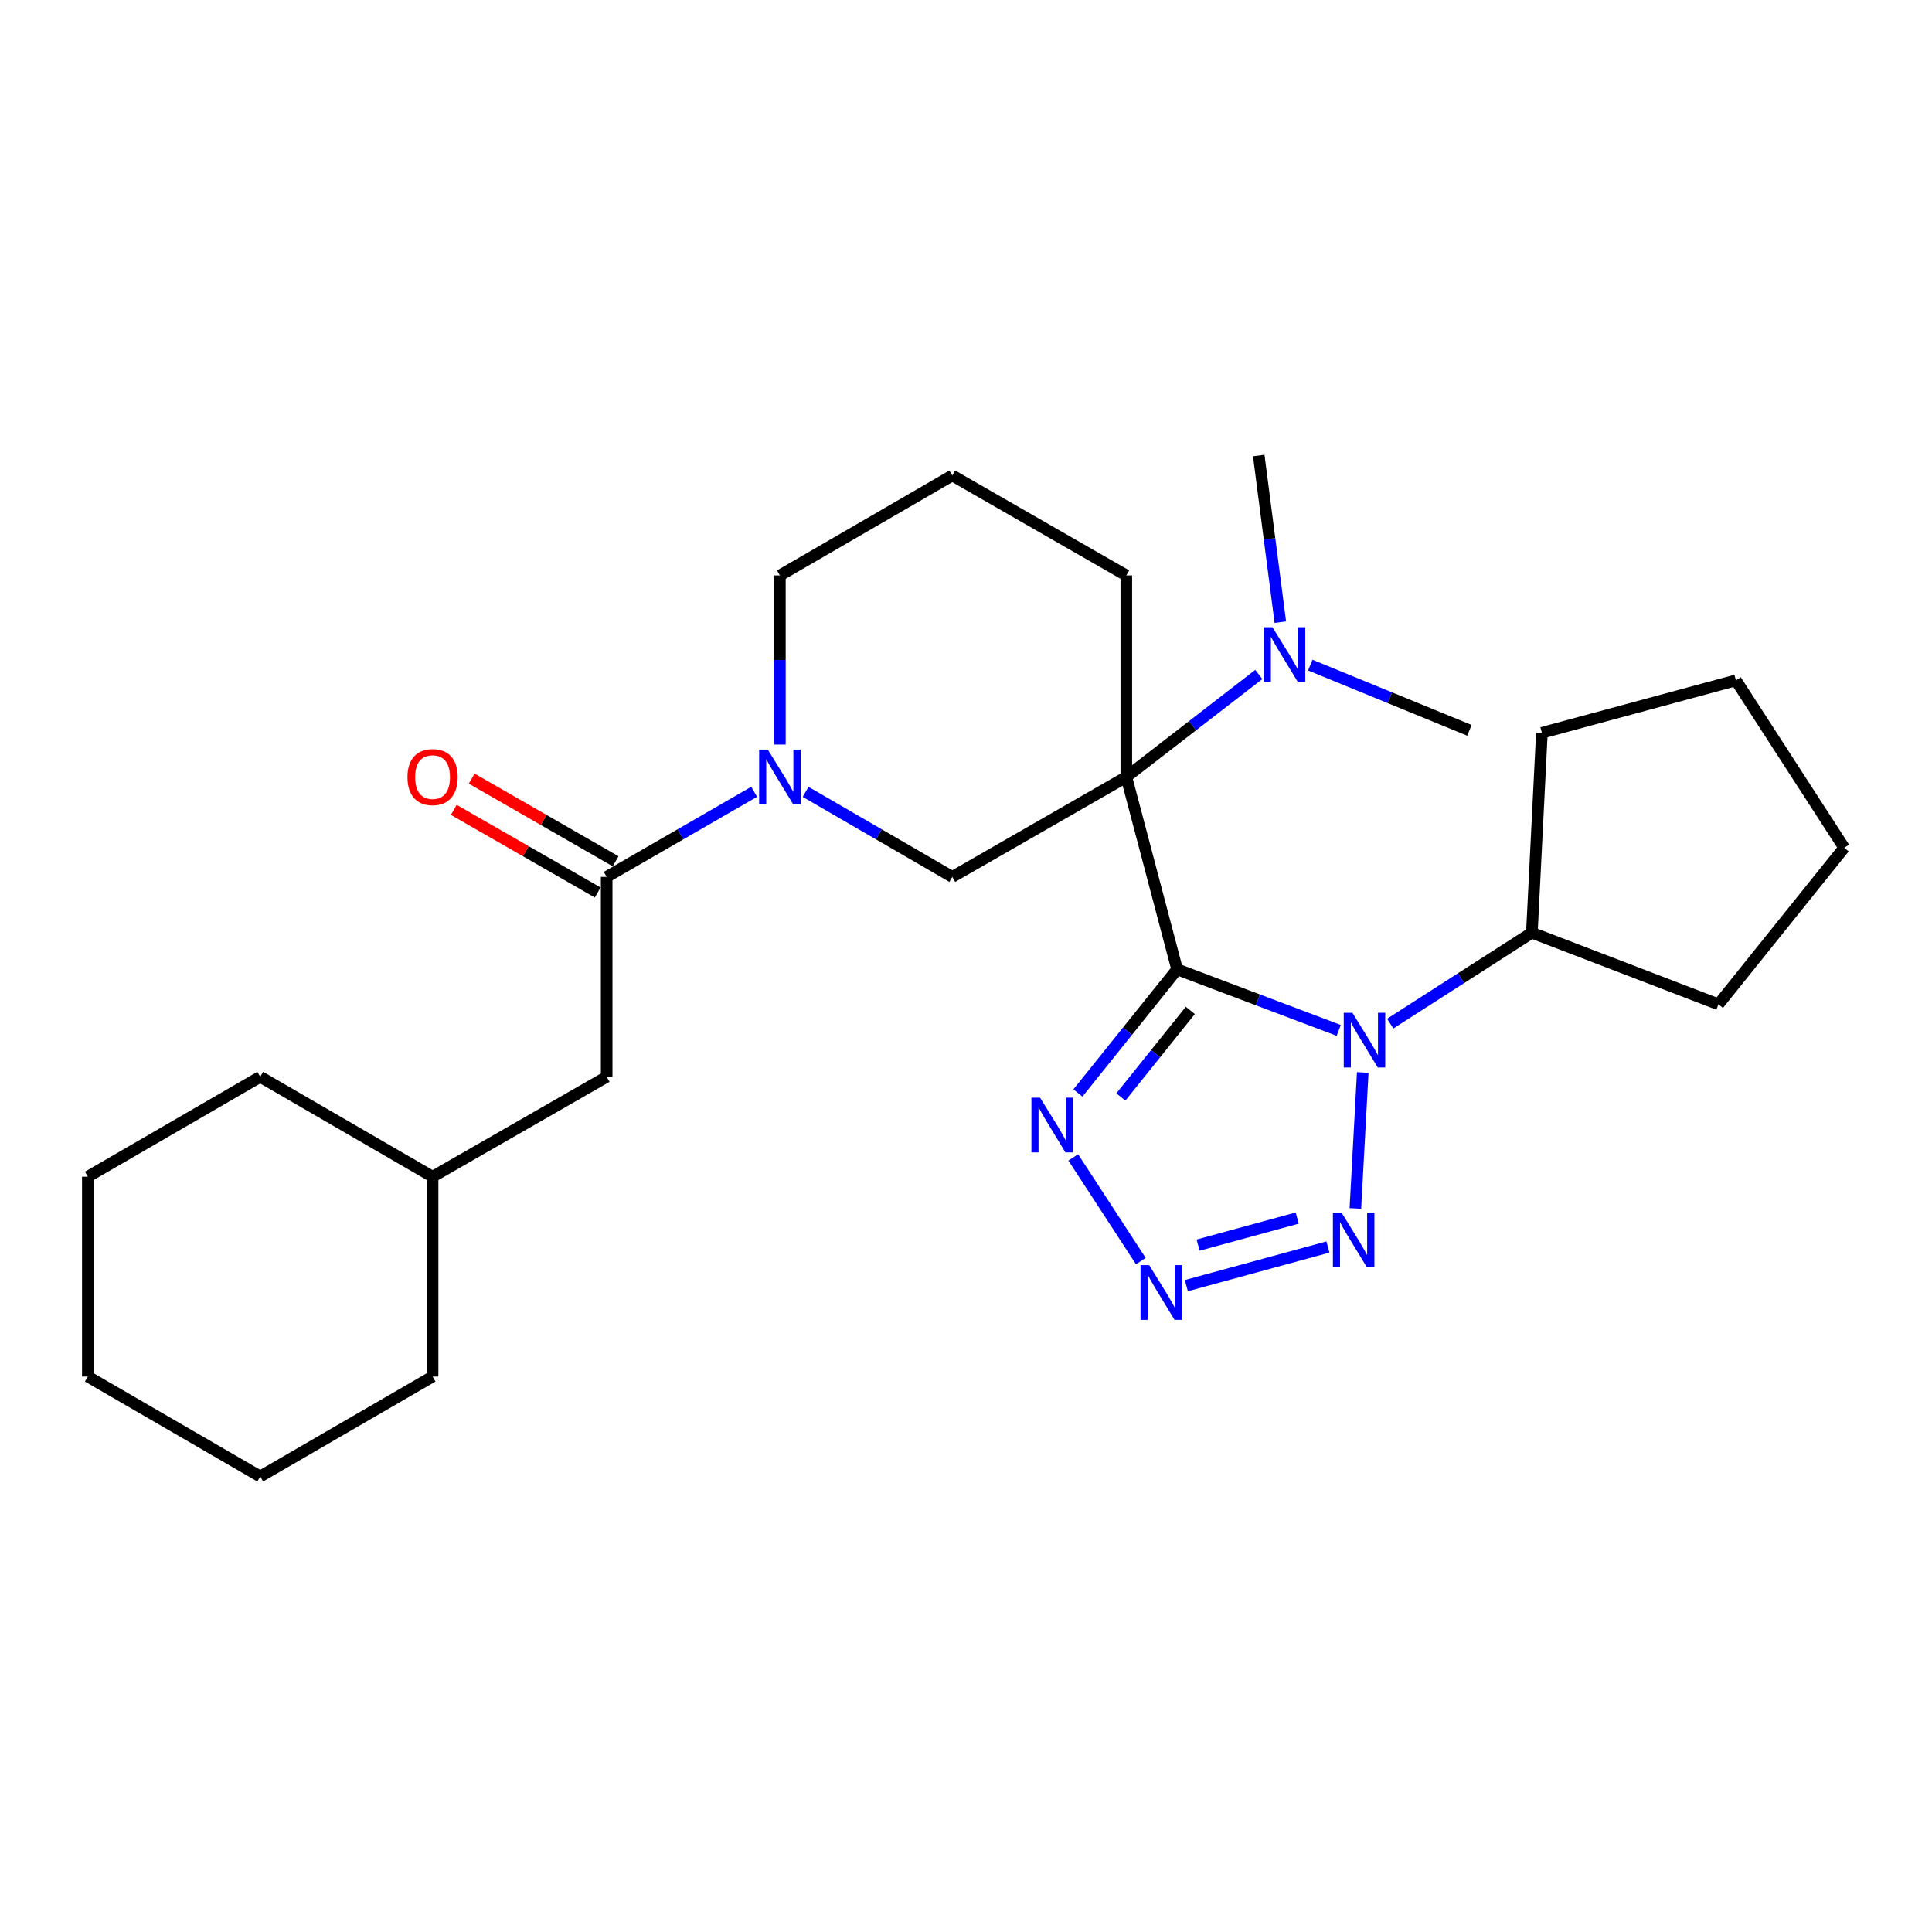 <?xml version='1.0' encoding='iso-8859-1'?>
<svg version='1.1' baseProfile='full'
              xmlns='http://www.w3.org/2000/svg'
                      xmlns:rdkit='http://www.rdkit.org/xml'
                      xmlns:xlink='http://www.w3.org/1999/xlink'
                  xml:space='preserve'
width='1000px' height='1000px' viewBox='0 0 1000 1000'>
<!-- END OF HEADER -->
<rect style='opacity:1.0;fill:#FFFFFF;stroke:none' width='1000' height='1000' x='0' y='0'> </rect>
<path class='bond-0' d='M 609.273,501.729 L 582.98,402.145' style='fill:none;fill-rule:evenodd;stroke:#000000;stroke-width:6px;stroke-linecap:butt;stroke-linejoin:miter;stroke-opacity:1' />
<path class='bond-1' d='M 609.273,501.729 L 651.1,517.528' style='fill:none;fill-rule:evenodd;stroke:#000000;stroke-width:6px;stroke-linecap:butt;stroke-linejoin:miter;stroke-opacity:1' />
<path class='bond-1' d='M 651.1,517.528 L 692.927,533.328' style='fill:none;fill-rule:evenodd;stroke:#0000FF;stroke-width:6px;stroke-linecap:butt;stroke-linejoin:miter;stroke-opacity:1' />
<path class='bond-2' d='M 609.273,501.729 L 583.601,533.725' style='fill:none;fill-rule:evenodd;stroke:#000000;stroke-width:6px;stroke-linecap:butt;stroke-linejoin:miter;stroke-opacity:1' />
<path class='bond-2' d='M 583.601,533.725 L 557.929,565.722' style='fill:none;fill-rule:evenodd;stroke:#0000FF;stroke-width:6px;stroke-linecap:butt;stroke-linejoin:miter;stroke-opacity:1' />
<path class='bond-2' d='M 616.105,522.988 L 598.135,545.386' style='fill:none;fill-rule:evenodd;stroke:#000000;stroke-width:6px;stroke-linecap:butt;stroke-linejoin:miter;stroke-opacity:1' />
<path class='bond-2' d='M 598.135,545.386 L 580.164,567.784' style='fill:none;fill-rule:evenodd;stroke:#0000FF;stroke-width:6px;stroke-linecap:butt;stroke-linejoin:miter;stroke-opacity:1' />
<path class='bond-6' d='M 582.98,402.145 L 492.899,453.883' style='fill:none;fill-rule:evenodd;stroke:#000000;stroke-width:6px;stroke-linecap:butt;stroke-linejoin:miter;stroke-opacity:1' />
<path class='bond-8' d='M 582.98,402.145 L 617.262,375.624' style='fill:none;fill-rule:evenodd;stroke:#000000;stroke-width:6px;stroke-linecap:butt;stroke-linejoin:miter;stroke-opacity:1' />
<path class='bond-8' d='M 617.262,375.624 L 651.544,349.103' style='fill:none;fill-rule:evenodd;stroke:#0000FF;stroke-width:6px;stroke-linecap:butt;stroke-linejoin:miter;stroke-opacity:1' />
<path class='bond-12' d='M 582.98,402.145 L 582.98,297.841' style='fill:none;fill-rule:evenodd;stroke:#000000;stroke-width:6px;stroke-linecap:butt;stroke-linejoin:miter;stroke-opacity:1' />
<path class='bond-3' d='M 705.35,555.114 L 701.534,625.488' style='fill:none;fill-rule:evenodd;stroke:#0000FF;stroke-width:6px;stroke-linecap:butt;stroke-linejoin:miter;stroke-opacity:1' />
<path class='bond-9' d='M 719.572,529.821 L 756.232,506.298' style='fill:none;fill-rule:evenodd;stroke:#0000FF;stroke-width:6px;stroke-linecap:butt;stroke-linejoin:miter;stroke-opacity:1' />
<path class='bond-9' d='M 756.232,506.298 L 792.892,482.775' style='fill:none;fill-rule:evenodd;stroke:#000000;stroke-width:6px;stroke-linecap:butt;stroke-linejoin:miter;stroke-opacity:1' />
<path class='bond-4' d='M 555.518,599.073 L 590.488,652.736' style='fill:none;fill-rule:evenodd;stroke:#0000FF;stroke-width:6px;stroke-linecap:butt;stroke-linejoin:miter;stroke-opacity:1' />
<path class='bond-27' d='M 687.328,645.453 L 614.05,665.442' style='fill:none;fill-rule:evenodd;stroke:#0000FF;stroke-width:6px;stroke-linecap:butt;stroke-linejoin:miter;stroke-opacity:1' />
<path class='bond-27' d='M 671.432,630.475 L 620.138,644.468' style='fill:none;fill-rule:evenodd;stroke:#0000FF;stroke-width:6px;stroke-linecap:butt;stroke-linejoin:miter;stroke-opacity:1' />
<path class='bond-5' d='M 416.985,409.867 L 454.942,431.875' style='fill:none;fill-rule:evenodd;stroke:#0000FF;stroke-width:6px;stroke-linecap:butt;stroke-linejoin:miter;stroke-opacity:1' />
<path class='bond-5' d='M 454.942,431.875 L 492.899,453.883' style='fill:none;fill-rule:evenodd;stroke:#000000;stroke-width:6px;stroke-linecap:butt;stroke-linejoin:miter;stroke-opacity:1' />
<path class='bond-7' d='M 390.339,409.836 L 352.174,431.859' style='fill:none;fill-rule:evenodd;stroke:#0000FF;stroke-width:6px;stroke-linecap:butt;stroke-linejoin:miter;stroke-opacity:1' />
<path class='bond-7' d='M 352.174,431.859 L 314.01,453.883' style='fill:none;fill-rule:evenodd;stroke:#000000;stroke-width:6px;stroke-linecap:butt;stroke-linejoin:miter;stroke-opacity:1' />
<path class='bond-29' d='M 403.667,385.377 L 403.667,341.609' style='fill:none;fill-rule:evenodd;stroke:#0000FF;stroke-width:6px;stroke-linecap:butt;stroke-linejoin:miter;stroke-opacity:1' />
<path class='bond-29' d='M 403.667,341.609 L 403.667,297.841' style='fill:none;fill-rule:evenodd;stroke:#000000;stroke-width:6px;stroke-linecap:butt;stroke-linejoin:miter;stroke-opacity:1' />
<path class='bond-10' d='M 314.01,453.883 L 314.01,557.349' style='fill:none;fill-rule:evenodd;stroke:#000000;stroke-width:6px;stroke-linecap:butt;stroke-linejoin:miter;stroke-opacity:1' />
<path class='bond-11' d='M 318.649,445.804 L 281.397,424.413' style='fill:none;fill-rule:evenodd;stroke:#000000;stroke-width:6px;stroke-linecap:butt;stroke-linejoin:miter;stroke-opacity:1' />
<path class='bond-11' d='M 281.397,424.413 L 244.145,403.022' style='fill:none;fill-rule:evenodd;stroke:#FF0000;stroke-width:6px;stroke-linecap:butt;stroke-linejoin:miter;stroke-opacity:1' />
<path class='bond-11' d='M 309.371,461.962 L 272.119,440.571' style='fill:none;fill-rule:evenodd;stroke:#000000;stroke-width:6px;stroke-linecap:butt;stroke-linejoin:miter;stroke-opacity:1' />
<path class='bond-11' d='M 272.119,440.571 L 234.867,419.181' style='fill:none;fill-rule:evenodd;stroke:#FF0000;stroke-width:6px;stroke-linecap:butt;stroke-linejoin:miter;stroke-opacity:1' />
<path class='bond-16' d='M 662.7,322.035 L 657.109,278.903' style='fill:none;fill-rule:evenodd;stroke:#0000FF;stroke-width:6px;stroke-linecap:butt;stroke-linejoin:miter;stroke-opacity:1' />
<path class='bond-16' d='M 657.109,278.903 L 651.519,235.772' style='fill:none;fill-rule:evenodd;stroke:#000000;stroke-width:6px;stroke-linecap:butt;stroke-linejoin:miter;stroke-opacity:1' />
<path class='bond-17' d='M 678.198,344.254 L 719.381,361.135' style='fill:none;fill-rule:evenodd;stroke:#0000FF;stroke-width:6px;stroke-linecap:butt;stroke-linejoin:miter;stroke-opacity:1' />
<path class='bond-17' d='M 719.381,361.135 L 760.564,378.015' style='fill:none;fill-rule:evenodd;stroke:#000000;stroke-width:6px;stroke-linecap:butt;stroke-linejoin:miter;stroke-opacity:1' />
<path class='bond-18' d='M 792.892,482.775 L 798.079,379.309' style='fill:none;fill-rule:evenodd;stroke:#000000;stroke-width:6px;stroke-linecap:butt;stroke-linejoin:miter;stroke-opacity:1' />
<path class='bond-19' d='M 792.892,482.775 L 889.464,519.834' style='fill:none;fill-rule:evenodd;stroke:#000000;stroke-width:6px;stroke-linecap:butt;stroke-linejoin:miter;stroke-opacity:1' />
<path class='bond-14' d='M 314.01,557.349 L 223.908,609.066' style='fill:none;fill-rule:evenodd;stroke:#000000;stroke-width:6px;stroke-linecap:butt;stroke-linejoin:miter;stroke-opacity:1' />
<path class='bond-15' d='M 582.98,297.841 L 492.899,246.113' style='fill:none;fill-rule:evenodd;stroke:#000000;stroke-width:6px;stroke-linecap:butt;stroke-linejoin:miter;stroke-opacity:1' />
<path class='bond-13' d='M 403.667,297.841 L 492.899,246.113' style='fill:none;fill-rule:evenodd;stroke:#000000;stroke-width:6px;stroke-linecap:butt;stroke-linejoin:miter;stroke-opacity:1' />
<path class='bond-20' d='M 223.908,609.066 L 223.908,712.501' style='fill:none;fill-rule:evenodd;stroke:#000000;stroke-width:6px;stroke-linecap:butt;stroke-linejoin:miter;stroke-opacity:1' />
<path class='bond-21' d='M 223.908,609.066 L 134.687,557.349' style='fill:none;fill-rule:evenodd;stroke:#000000;stroke-width:6px;stroke-linecap:butt;stroke-linejoin:miter;stroke-opacity:1' />
<path class='bond-23' d='M 798.079,379.309 L 898.511,352.156' style='fill:none;fill-rule:evenodd;stroke:#000000;stroke-width:6px;stroke-linecap:butt;stroke-linejoin:miter;stroke-opacity:1' />
<path class='bond-22' d='M 889.464,519.834 L 954.545,438.811' style='fill:none;fill-rule:evenodd;stroke:#000000;stroke-width:6px;stroke-linecap:butt;stroke-linejoin:miter;stroke-opacity:1' />
<path class='bond-24' d='M 223.908,712.501 L 134.687,764.228' style='fill:none;fill-rule:evenodd;stroke:#000000;stroke-width:6px;stroke-linecap:butt;stroke-linejoin:miter;stroke-opacity:1' />
<path class='bond-25' d='M 134.687,557.349 L 45.455,609.066' style='fill:none;fill-rule:evenodd;stroke:#000000;stroke-width:6px;stroke-linecap:butt;stroke-linejoin:miter;stroke-opacity:1' />
<path class='bond-28' d='M 954.545,438.811 L 898.511,352.156' style='fill:none;fill-rule:evenodd;stroke:#000000;stroke-width:6px;stroke-linecap:butt;stroke-linejoin:miter;stroke-opacity:1' />
<path class='bond-30' d='M 134.687,764.228 L 45.455,712.501' style='fill:none;fill-rule:evenodd;stroke:#000000;stroke-width:6px;stroke-linecap:butt;stroke-linejoin:miter;stroke-opacity:1' />
<path class='bond-26' d='M 45.455,609.066 L 45.455,712.501' style='fill:none;fill-rule:evenodd;stroke:#000000;stroke-width:6px;stroke-linecap:butt;stroke-linejoin:miter;stroke-opacity:1' />
<path  class='atom-2' d='M 699.999 524.204
L 709.279 539.204
Q 710.199 540.684, 711.679 543.364
Q 713.159 546.044, 713.239 546.204
L 713.239 524.204
L 716.999 524.204
L 716.999 552.524
L 713.119 552.524
L 703.159 536.124
Q 701.999 534.204, 700.759 532.004
Q 699.559 529.804, 699.199 529.124
L 699.199 552.524
L 695.519 552.524
L 695.519 524.204
L 699.999 524.204
' fill='#0000FF'/>
<path  class='atom-3' d='M 538.346 568.167
L 547.626 583.167
Q 548.546 584.647, 550.026 587.327
Q 551.506 590.007, 551.586 590.167
L 551.586 568.167
L 555.346 568.167
L 555.346 596.487
L 551.466 596.487
L 541.506 580.087
Q 540.346 578.167, 539.106 575.967
Q 537.906 573.767, 537.546 573.087
L 537.546 596.487
L 533.866 596.487
L 533.866 568.167
L 538.346 568.167
' fill='#0000FF'/>
<path  class='atom-4' d='M 694.388 627.659
L 703.668 642.659
Q 704.588 644.139, 706.068 646.819
Q 707.548 649.499, 707.628 649.659
L 707.628 627.659
L 711.388 627.659
L 711.388 655.979
L 707.508 655.979
L 697.548 639.579
Q 696.388 637.659, 695.148 635.459
Q 693.948 633.259, 693.588 632.579
L 693.588 655.979
L 689.908 655.979
L 689.908 627.659
L 694.388 627.659
' fill='#0000FF'/>
<path  class='atom-5' d='M 594.815 654.822
L 604.095 669.822
Q 605.015 671.302, 606.495 673.982
Q 607.975 676.662, 608.055 676.822
L 608.055 654.822
L 611.815 654.822
L 611.815 683.142
L 607.935 683.142
L 597.975 666.742
Q 596.815 664.822, 595.575 662.622
Q 594.375 660.422, 594.015 659.742
L 594.015 683.142
L 590.335 683.142
L 590.335 654.822
L 594.815 654.822
' fill='#0000FF'/>
<path  class='atom-6' d='M 397.407 387.985
L 406.687 402.985
Q 407.607 404.465, 409.087 407.145
Q 410.567 409.825, 410.647 409.985
L 410.647 387.985
L 414.407 387.985
L 414.407 416.305
L 410.527 416.305
L 400.567 399.905
Q 399.407 397.985, 398.167 395.785
Q 396.967 393.585, 396.607 392.905
L 396.607 416.305
L 392.927 416.305
L 392.927 387.985
L 397.407 387.985
' fill='#0000FF'/>
<path  class='atom-9' d='M 658.612 324.632
L 667.892 339.632
Q 668.812 341.112, 670.292 343.792
Q 671.772 346.472, 671.852 346.632
L 671.852 324.632
L 675.612 324.632
L 675.612 352.952
L 671.732 352.952
L 661.772 336.552
Q 660.612 334.632, 659.372 332.432
Q 658.172 330.232, 657.812 329.552
L 657.812 352.952
L 654.132 352.952
L 654.132 324.632
L 658.612 324.632
' fill='#0000FF'/>
<path  class='atom-12' d='M 210.908 402.225
Q 210.908 395.425, 214.268 391.625
Q 217.628 387.825, 223.908 387.825
Q 230.188 387.825, 233.548 391.625
Q 236.908 395.425, 236.908 402.225
Q 236.908 409.105, 233.508 413.025
Q 230.108 416.905, 223.908 416.905
Q 217.668 416.905, 214.268 413.025
Q 210.908 409.145, 210.908 402.225
M 223.908 413.705
Q 228.228 413.705, 230.548 410.825
Q 232.908 407.905, 232.908 402.225
Q 232.908 396.665, 230.548 393.865
Q 228.228 391.025, 223.908 391.025
Q 219.588 391.025, 217.228 393.825
Q 214.908 396.625, 214.908 402.225
Q 214.908 407.945, 217.228 410.825
Q 219.588 413.705, 223.908 413.705
' fill='#FF0000'/>
</svg>
